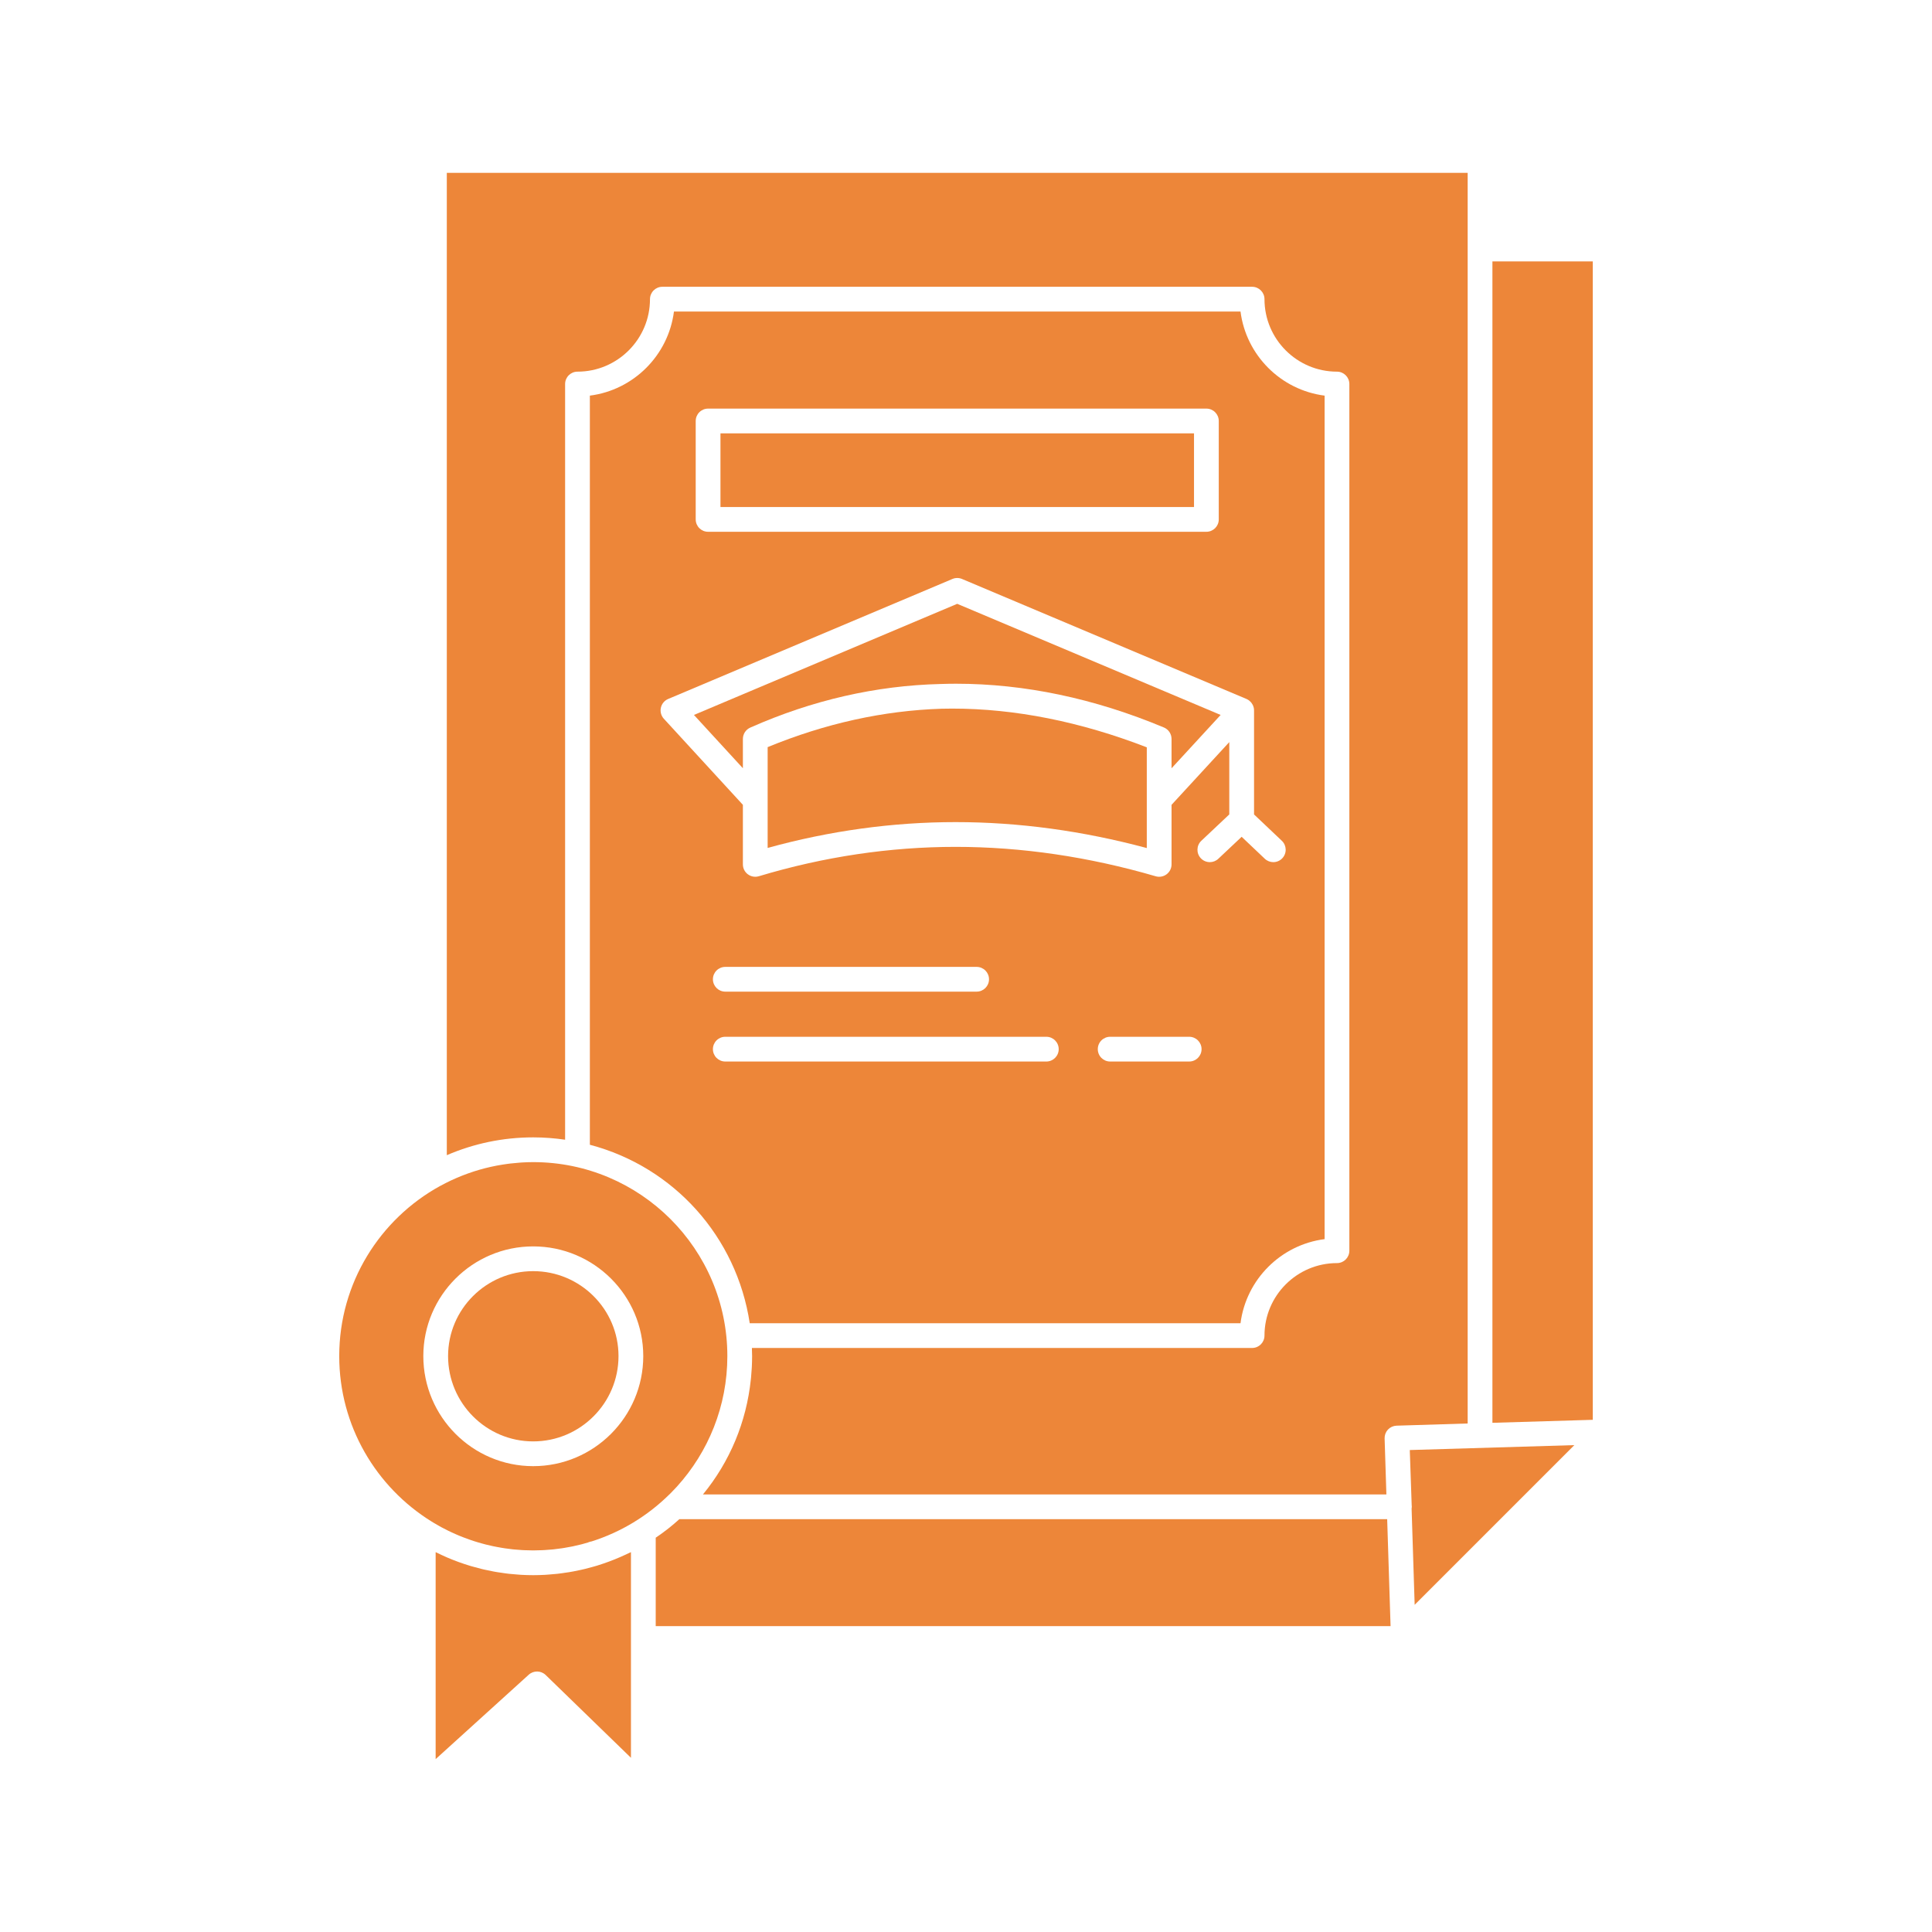 <svg height="512px" style="enable-background:new 0 0 512 512;" version="1.1" viewBox="0 0 512 512" width="512px" xml:space="preserve" xmlns="http://www.w3.org/2000/svg" xmlns:xlink="http://www.w3.org/1999/xlink"><g id="A_-_145_x2C__degree_x2C__achievement_x2C__certificate_x2C__graduate"><g><path d="M249.538,187.82c-15.372,0.487-30.851,3.898-46.103,10.178v14.01v12.703c16.432-4.544,33.167-6.845,49.813-6.845    c16.686,0,33.708,2.313,50.665,6.879v-12.738V198.05c-17.6-6.813-34.943-10.266-51.583-10.266    C251.398,187.784,250.468,187.798,249.538,187.82z" fill="#ed8639" opacity="1" original-fill="#454545"></path><path d="M196.875,195.818c0-0.163,0.012-0.324,0.036-0.482c0.008-0.052,0.024-0.102,0.034-0.153c0.021-0.105,0.04-0.21,0.07-0.311    c0.018-0.059,0.044-0.114,0.064-0.171c0.033-0.09,0.063-0.182,0.104-0.269c0.028-0.061,0.065-0.118,0.098-0.177    c0.042-0.079,0.082-0.158,0.13-0.233c0.039-0.058,0.086-0.112,0.128-0.169c0.051-0.068,0.099-0.139,0.156-0.203    c0.049-0.055,0.104-0.103,0.156-0.155c0.06-0.059,0.116-0.121,0.18-0.175c0.057-0.048,0.121-0.09,0.181-0.135    c0.067-0.049,0.132-0.102,0.203-0.146c0.063-0.04,0.132-0.072,0.199-0.106c0.07-0.038,0.137-0.08,0.21-0.112    c0.012-0.006,0.024-0.01,0.036-0.016c0,0,0.001,0,0.002-0.001c0.004-0.002,0.008-0.004,0.013-0.004    c16.354-7.251,33.297-11.123,50.408-11.535c1.36-0.043,2.718-0.072,4.076-0.072c18.154,0,36.67,3.895,55.035,11.575    c0.008,0.003,0.014,0.004,0.019,0.007c0.002,0.001,0.004,0.002,0.004,0.002c0.015,0.005,0.027,0.011,0.042,0.016    c0.071,0.03,0.137,0.071,0.207,0.105c0.069,0.036,0.145,0.068,0.211,0.108c0.07,0.043,0.137,0.093,0.203,0.141    c0.065,0.046,0.133,0.089,0.193,0.139c0.063,0.05,0.117,0.109,0.176,0.165c0.057,0.055,0.119,0.107,0.172,0.166    c0.053,0.06,0.1,0.125,0.148,0.188c0.049,0.063,0.103,0.122,0.146,0.188c0.046,0.068,0.08,0.141,0.121,0.211    c0.038,0.068,0.082,0.134,0.115,0.204c0.036,0.078,0.064,0.16,0.095,0.242c0.026,0.069,0.058,0.135,0.079,0.205    c0.029,0.093,0.045,0.191,0.067,0.288c0.013,0.062,0.031,0.122,0.04,0.184c0.025,0.161,0.039,0.326,0.039,0.492v7.784    l13.012-14.137l-69.811-29.45l-69.766,29.452l12.968,14.12V195.818z" fill="#ed8639" opacity="1" original-fill="#454545"></path><rect height="19.523" width="125.493" x="190.931" y="114.844" fill="#ed8639" opacity="1" original-fill="#454545"></rect><path d="M141.302,381.986c12.466,0,22.609-10.143,22.609-22.609c0-12.412-10.143-22.51-22.609-22.51    c-12.438,0-22.557,10.098-22.557,22.51C118.745,371.844,128.864,381.986,141.302,381.986z" fill="#ed8639" opacity="1" original-fill="#454545"></path><path d="M198.687,350.667H328.75c1.48-11.593,10.691-20.805,22.285-22.284V104.846c-11.594-1.479-20.805-10.691-22.285-22.285    H178.605c-1.479,11.594-10.692,20.806-22.285,22.285v198.527C178.645,309.267,195.227,327.792,198.687,350.667z M277.287,281.315    h-85.078c-1.812,0-3.28-1.469-3.28-3.28c0-1.811,1.468-3.279,3.28-3.279h85.078c1.811,0,3.281,1.469,3.281,3.279    C280.568,279.847,279.098,281.315,277.287,281.315z M188.93,259.515c0-1.811,1.468-3.279,3.28-3.279h66.609    c1.813,0,3.28,1.469,3.28,3.279c0,1.812-1.468,3.28-3.28,3.28h-66.609C190.398,262.795,188.93,261.326,188.93,259.515z     M315.146,281.315h-20.941c-1.813,0-3.279-1.469-3.279-3.28c0-1.811,1.467-3.279,3.279-3.279h20.941    c1.811,0,3.28,1.469,3.28,3.279C318.427,279.847,316.957,281.315,315.146,281.315z M184.371,111.564c0-1.812,1.468-3.28,3.28-3.28    h132.054c1.812,0,3.28,1.468,3.28,3.28v26.083c0,1.812-1.469,3.28-3.28,3.28H187.65c-1.812,0-3.28-1.468-3.28-3.28V111.564z     M175.138,187.559c0.227-1.042,0.946-1.91,1.929-2.325l75.331-31.801c0.815-0.344,1.735-0.344,2.551,0l75.374,31.797    c0.229,0.095,0.438,0.222,0.639,0.363c0.059,0.043,0.111,0.092,0.168,0.139c0.13,0.107,0.25,0.22,0.362,0.344    c0.055,0.062,0.108,0.126,0.159,0.192c0.101,0.131,0.187,0.27,0.268,0.416c0.036,0.067,0.076,0.13,0.107,0.199    c0.088,0.19,0.158,0.39,0.209,0.599c0.006,0.026,0.02,0.05,0.027,0.078c0,0.004,0,0.009,0,0.014    c0.047,0.221,0.073,0.448,0.073,0.683v27.577l7.363,6.98c1.313,1.247,1.368,3.322,0.122,4.637    c-0.645,0.68-1.512,1.023-2.379,1.023c-0.811,0-1.621-0.298-2.257-0.899l-6.135-5.817l-6.181,5.824    c-0.636,0.597-1.442,0.893-2.25,0.893c-0.873,0-1.742-0.346-2.389-1.03c-1.24-1.319-1.18-3.395,0.14-4.637l7.405-6.979v-19.166    l-15.303,16.626v15.783c0,1.032-0.487,2.004-1.313,2.624c-0.827,0.62-1.898,0.813-2.887,0.525    c-17.742-5.172-35.584-7.794-53.026-7.794c-17.433,0-34.978,2.619-52.147,7.786c-0.31,0.093-0.628,0.139-0.945,0.139    c-0.696,0-1.384-0.221-1.957-0.647c-0.833-0.62-1.323-1.595-1.323-2.633v-15.786l-20.948-22.811    C175.205,189.688,174.911,188.602,175.138,187.559z" fill="#ed8639" opacity="1" original-fill="#454545"></path><path d="M165.792,411.992c-1.915,0.896-3.874,1.684-5.87,2.36c-0.558,0.189-1.114,0.381-1.679,0.553    c-0.42,0.129-0.844,0.243-1.268,0.361c-0.599,0.169-1.2,0.333-1.807,0.482c-0.408,0.101-0.818,0.193-1.228,0.285    c-0.634,0.141-1.271,0.271-1.912,0.393c-0.395,0.074-0.791,0.146-1.188,0.213c-0.671,0.11-1.346,0.207-2.025,0.295    c-0.375,0.048-0.749,0.103-1.125,0.144c-0.737,0.081-1.479,0.14-2.224,0.194c-0.32,0.022-0.64,0.055-0.96,0.073    c-1.062,0.058-2.13,0.092-3.206,0.092c-1.077,0-2.145-0.034-3.208-0.093c-0.291-0.016-0.579-0.046-0.869-0.066    c-0.784-0.055-1.565-0.119-2.341-0.205c-0.317-0.035-0.632-0.08-0.948-0.12c-0.758-0.098-1.511-0.205-2.26-0.331    c-0.303-0.051-0.605-0.106-0.908-0.163c-0.774-0.143-1.543-0.302-2.307-0.475c-0.267-0.062-0.534-0.121-0.799-0.186    c-0.833-0.202-1.658-0.424-2.477-0.662c-0.192-0.056-0.386-0.106-0.577-0.164c-2.077-0.627-4.107-1.363-6.08-2.21    c-0.077-0.033-0.151-0.071-0.228-0.104c-0.874-0.381-1.736-0.782-2.587-1.203c-0.086-0.043-0.175-0.078-0.261-0.121v54.852    l24.671-22.369c1.282-1.162,3.247-1.128,4.488,0.076l22.6,21.94v-31.609v-22.891c-0.208,0.104-0.424,0.192-0.634,0.295    C166.319,411.754,166.054,411.871,165.792,411.992z" fill="#ed8639" opacity="1" original-fill="#454545"></path><path d="M374.111,398.859c0.021,0.151,0.032,0.306,0.032,0.462c0,0.176-0.025,0.346-0.052,0.514l0.808,25.456l42.317-42.318    l-43.609,1.302L374.111,398.859z" fill="#ed8639" opacity="1" original-fill="#454545"></path><path d="M116.981,404.735c0.598,0.323,1.204,0.634,1.816,0.933c0.273,0.134,0.548,0.26,0.824,0.389    c0.383,0.18,0.769,0.354,1.157,0.524c0.312,0.137,0.623,0.272,0.937,0.402c0.409,0.169,0.823,0.33,1.238,0.489    c0.479,0.184,0.96,0.36,1.445,0.53c0.392,0.137,0.783,0.273,1.179,0.4c0.35,0.113,0.702,0.221,1.054,0.326    c0.366,0.108,0.733,0.213,1.102,0.313c0.338,0.094,0.675,0.188,1.014,0.274c0.629,0.159,1.263,0.306,1.902,0.441    c0.314,0.066,0.632,0.125,0.948,0.186c0.441,0.085,0.883,0.165,1.327,0.239c0.298,0.049,0.597,0.099,0.896,0.143    c0.698,0.103,1.4,0.195,2.107,0.27c0.179,0.019,0.36,0.03,0.54,0.047c0.606,0.058,1.215,0.104,1.827,0.141    c0.226,0.014,0.451,0.025,0.677,0.035c0.773,0.035,1.548,0.06,2.33,0.06c0.787,0,1.567-0.024,2.345-0.06    c0.216-0.01,0.431-0.021,0.646-0.033c0.652-0.038,1.302-0.088,1.947-0.149c0.136-0.013,0.273-0.022,0.409-0.036    c0.751-0.077,1.497-0.176,2.238-0.285c0.21-0.031,0.42-0.067,0.63-0.101c0.596-0.097,1.188-0.202,1.777-0.318    c0.178-0.035,0.355-0.068,0.532-0.104c0.752-0.157,1.5-0.33,2.24-0.52c0.094-0.023,0.187-0.051,0.281-0.075    c0.49-0.128,0.974-0.273,1.458-0.416l0.204-0.083c0.25-0.103,0.505-0.163,0.76-0.201c7.813-2.471,14.822-6.764,20.537-12.375    c0.178-0.174,0.356-0.348,0.532-0.523c0.498-0.503,0.987-1.014,1.464-1.536c0.038-0.042,0.076-0.083,0.115-0.125    c8.284-9.145,13.338-21.271,13.338-34.56c0-28.344-23.082-51.402-51.454-51.402c-1.002,0-2.002,0.036-3.001,0.095    c-0.257,0.015-0.512,0.04-0.768,0.059c-0.767,0.057-1.532,0.126-2.294,0.217c-0.251,0.03-0.5,0.063-0.75,0.096    c-0.823,0.11-1.642,0.238-2.457,0.389c-0.16,0.029-0.321,0.055-0.48,0.086c-2.021,0.391-4.016,0.9-5.972,1.529    c-0.087,0.028-0.173,0.06-0.261,0.089c-0.862,0.281-1.715,0.589-2.561,0.916c-0.176,0.069-0.351,0.139-0.525,0.208    c-0.836,0.336-1.665,0.691-2.481,1.071c-0.088,0.04-0.177,0.077-0.265,0.119c-0.939,0.443-1.866,0.913-2.777,1.413    c-0.029,0.017-0.06,0.027-0.089,0.042C100.71,323.05,89.9,339.974,89.9,359.377c0,18.506,9.796,34.756,24.461,43.837    c0.217,0.135,0.435,0.267,0.654,0.398c0.444,0.265,0.893,0.523,1.346,0.775C116.568,404.503,116.773,404.623,116.981,404.735z     M112.186,359.377c0-16.029,13.062-29.069,29.117-29.069c16.083,0,29.168,13.04,29.168,29.069    c0,16.084-13.085,29.169-29.168,29.169C125.247,388.546,112.186,375.461,112.186,359.377z" fill="#ed8639" opacity="1" original-fill="#454545"></path><polygon points="395.506,69.276 395.506,377.059 422.1,376.265 422.1,69.276   " fill="#ed8639" opacity="1" original-fill="#454545"></polygon><path d="M388.947,65.997V45.813H118.409v260.323c0.012-0.005,0.024-0.01,0.036-0.014c7.018-3.023,14.744-4.707,22.857-4.707    c2.873,0,5.696,0.218,8.458,0.623V101.773c0-1.811,1.468-3.28,3.28-3.28c10.594,0,19.213-8.619,19.213-19.213    c0-1.811,1.468-3.28,3.28-3.28h156.289c1.813,0,3.279,1.469,3.279,3.28c0,10.595,8.619,19.213,19.213,19.213    c1.813,0,3.279,1.469,3.279,3.28v229.681c0,1.813-1.467,3.28-3.279,3.28c-10.594,0-19.213,8.619-19.213,19.212    c0,1.813-1.467,3.28-3.279,3.28H199.261c0.026,0.716,0.055,1.43,0.055,2.15c0,0.946-0.028,1.888-0.072,2.826    c-0.01,0.209-0.028,0.417-0.04,0.628c-0.044,0.765-0.101,1.527-0.175,2.286c-0.015,0.151-0.032,0.304-0.048,0.455    c-1.175,11.263-5.541,21.751-12.691,30.47h181.118l-0.467-14.73l-0.004-0.104c0-0.001,0-0.002,0-0.003v-0.007    c-0.002-0.091,0.014-0.178,0.019-0.267c0.006-0.126,0.004-0.252,0.026-0.375c0.018-0.115,0.059-0.225,0.089-0.337    c0.026-0.094,0.042-0.19,0.075-0.281c0.041-0.103,0.098-0.198,0.146-0.298c0.046-0.092,0.082-0.189,0.137-0.277    c0.05-0.078,0.114-0.146,0.169-0.22c0.073-0.099,0.14-0.201,0.224-0.292c0.002,0,0.002,0,0.004-0.002c0,0,0-0.001,0.001-0.002    c0.063-0.066,0.136-0.116,0.202-0.176c0.093-0.084,0.181-0.176,0.283-0.247c0.096-0.067,0.199-0.117,0.301-0.174    c0.086-0.048,0.166-0.106,0.254-0.146c0.105-0.048,0.219-0.075,0.331-0.112c0.092-0.029,0.181-0.071,0.276-0.093    c0.101-0.023,0.207-0.025,0.31-0.04c0.111-0.015,0.22-0.04,0.331-0.043l18.832-0.579V65.997z" fill="#ed8639" opacity="1" original-fill="#454545"></path><path d="M180.026,402.602c-1.947,1.776-4.042,3.419-6.255,4.904v23.439h194.746l-0.9-28.344H180.026z" fill="#ed8639" opacity="1" original-fill="#454545"></path></g></g><g id="Layer_1"></g></svg>